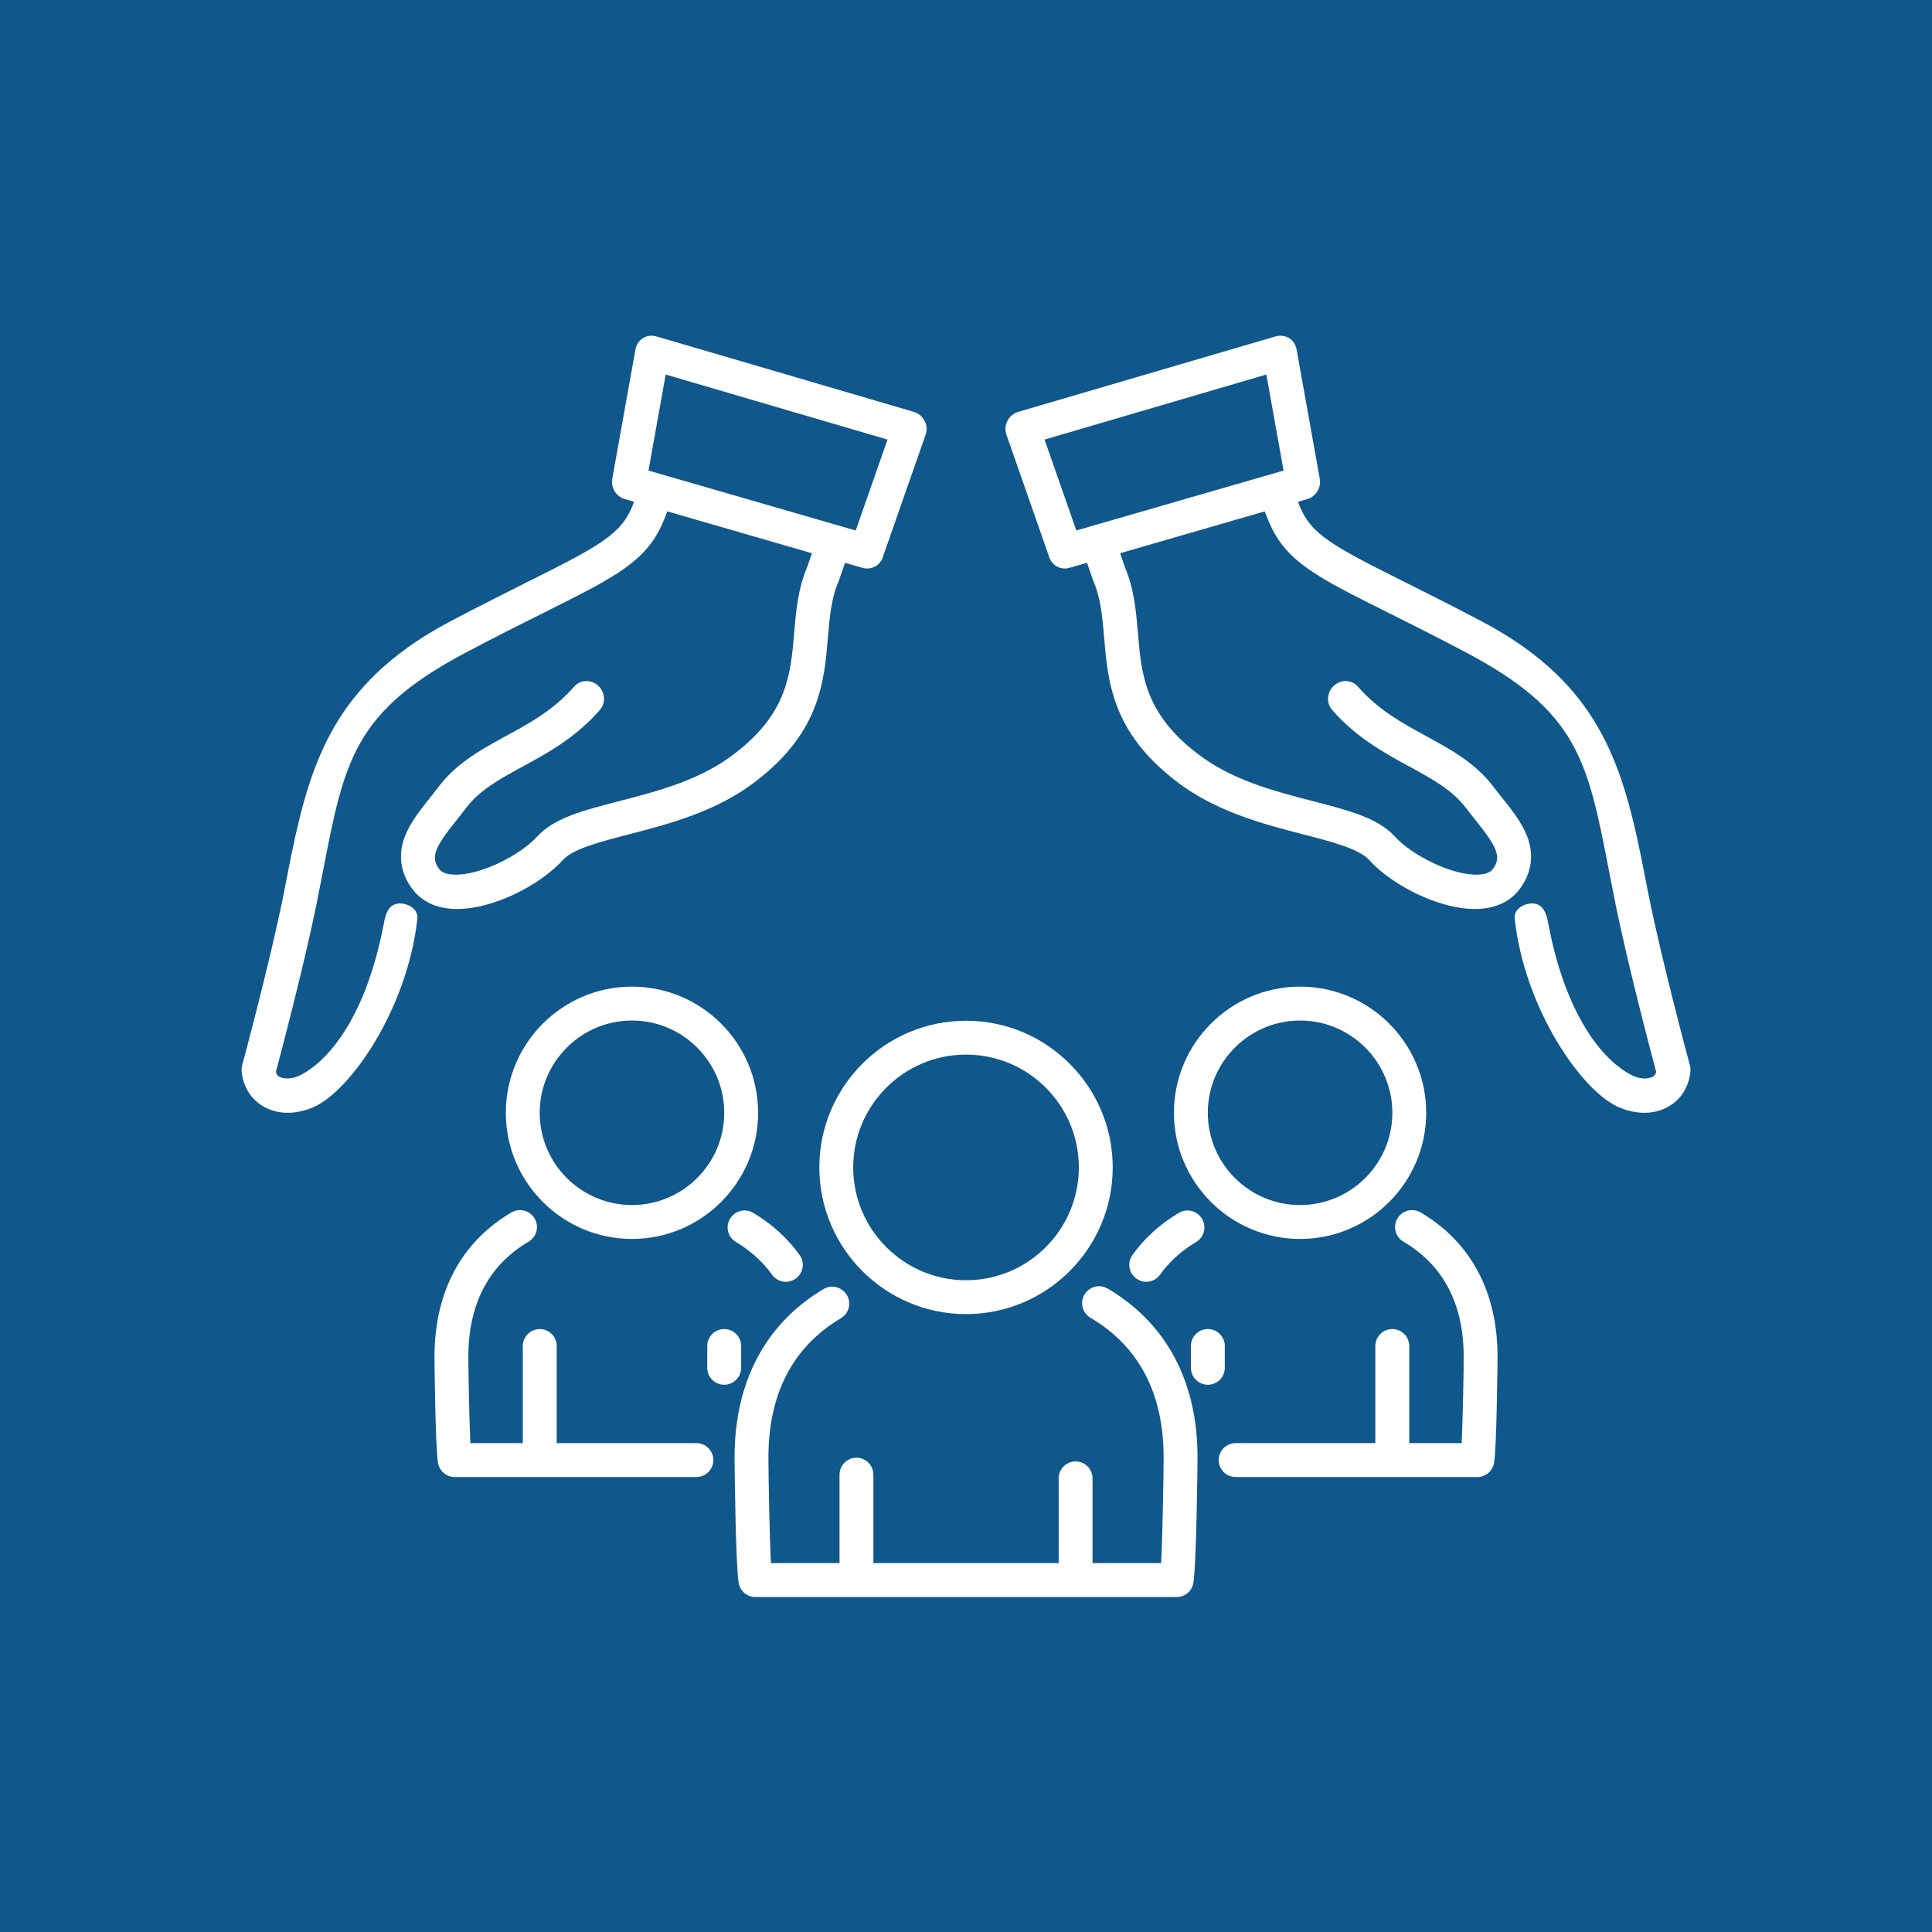 <svg xmlns="http://www.w3.org/2000/svg" xmlns:xlink="http://www.w3.org/1999/xlink" width="200" viewBox="0 0 150 150" height="200" preserveAspectRatio="xMidYMid meet"><defs><clipPath id="da2b7d24dc"><path d="M 18.75 26 L 72 26 L 72 87 L 18.75 87 Z M 18.75 26 " clip-rule="nonzero"></path></clipPath><clipPath id="309181dee8"><path d="M 78.027 26.062 L 131.25 26.062 L 131.25 86.418 L 78.027 86.418 Z M 78.027 26.062 " clip-rule="nonzero"></path></clipPath><clipPath id="5bfa11aa83"><path d="M 57.02 99.832 L 92.996 99.832 L 92.996 123.992 L 57.02 123.992 Z M 57.02 99.832 " clip-rule="nonzero"></path></clipPath></defs><rect x="-15" width="180" fill="#ffffff" y="-15" height="180" fill-opacity="1"></rect><rect x="-15" width="180" fill="#10588c" y="-15" height="180" fill-opacity="1"></rect><g clip-path="url(#da2b7d24dc)"><path fill="#ffffff" d="M 66.438 41.188 L 50.348 36.535 L 51.684 29.078 L 68.906 34.129 Z M 70.949 31.977 L 50.961 26.117 C 50.605 26.016 50.23 26.062 49.922 26.25 C 49.898 26.266 49.871 26.285 49.848 26.301 C 49.582 26.492 49.402 26.781 49.34 27.113 L 47.535 37.184 C 47.414 37.871 47.84 38.559 48.516 38.75 L 49.23 38.957 L 49.113 39.254 C 48.227 41.473 46.582 42.371 41.023 45.148 C 39.395 45.965 37.363 46.98 34.992 48.227 C 33.711 48.902 32.57 49.605 31.559 50.34 C 24.766 55.25 23.562 61.457 22.094 69.055 C 22.039 69.344 22.039 69.34 22.051 69.273 C 22.047 69.301 22.039 69.336 22.031 69.375 C 20.973 74.672 18.82 82.633 18.801 82.715 C 18.766 82.844 18.75 82.98 18.754 83.117 C 18.762 83.281 18.859 84.773 20.141 85.703 C 21.16 86.441 22.57 86.664 24.211 86.012 C 27.16 84.844 31.66 78.285 32.406 71.301 C 32.484 70.566 31.602 70.059 30.887 70.156 C 30.168 70.254 29.945 70.926 29.809 71.652 C 28.332 79.48 25.152 82.551 23.34 83.465 C 22.465 83.906 21.844 83.707 21.625 83.559 C 21.512 83.48 21.449 83.336 21.418 83.227 C 21.809 81.758 23.648 74.812 24.613 69.996 C 24.77 69.215 24.918 68.453 25.062 67.707 C 26.742 59.023 27.469 55.238 36.277 50.605 C 38.621 49.367 40.555 48.402 42.262 47.551 C 47.93 44.719 50.273 43.547 51.559 40.336 L 51.812 39.703 L 63.039 42.953 C 62.926 43.285 62.805 43.641 62.676 44.012 C 61.949 45.711 61.801 47.457 61.66 49.148 C 61.387 52.332 61.133 55.34 57.121 58.445 C 54.465 60.547 51.07 61.426 48.078 62.199 C 45.359 62.898 43.016 63.504 41.723 64.934 C 40.418 66.387 37.199 68.031 35.168 67.902 C 34.652 67.871 34.293 67.727 34.105 67.48 C 33.387 66.543 33.789 65.742 35.453 63.668 C 35.688 63.371 35.93 63.07 36.16 62.762 C 37.234 61.34 38.781 60.496 40.57 59.52 C 42.5 58.473 44.688 57.281 46.578 55.117 C 47.051 54.574 46.984 53.73 46.434 53.23 C 45.879 52.734 45.051 52.766 44.578 53.309 C 42.98 55.137 41.086 56.164 39.258 57.16 C 38.25 57.711 37.227 58.266 36.277 58.953 C 35.457 59.547 34.695 60.234 34.047 61.094 C 33.836 61.375 33.617 61.648 33.383 61.941 C 32.625 62.887 31.848 63.859 31.43 64.953 C 30.879 66.395 31.094 67.816 32.043 69.062 C 32.523 69.688 33.441 70.457 35.102 70.562 C 38.031 70.75 41.914 68.754 43.699 66.773 C 44.484 65.902 46.59 65.359 48.816 64.781 C 51.891 63.988 55.715 63 58.781 60.578 C 63.664 56.801 63.992 52.906 64.281 49.473 C 64.414 47.91 64.539 46.434 65.113 45.117 C 65.129 45.082 65.141 45.051 65.152 45.016 C 65.312 44.547 65.465 44.105 65.605 43.695 L 66.965 44.086 C 67.625 44.277 68.301 43.934 68.527 43.293 L 71.867 33.742 C 71.988 33.395 71.961 33.008 71.785 32.672 C 71.609 32.336 71.305 32.082 70.949 31.977 " fill-opacity="1" fill-rule="nonzero"></path></g><g clip-path="url(#309181dee8)"><path fill="#ffffff" d="M 83.566 41.188 L 81.098 34.129 L 98.32 29.078 L 99.656 36.535 Z M 131.203 82.715 C 131.184 82.633 129.031 74.672 127.973 69.375 C 127.965 69.336 127.957 69.301 127.953 69.273 C 127.965 69.34 127.969 69.344 127.91 69.055 C 126.441 61.457 125.238 55.25 118.445 50.34 C 117.434 49.605 116.293 48.902 115.012 48.227 C 112.641 46.98 110.609 45.965 108.98 45.148 C 103.422 42.371 101.777 41.473 100.891 39.254 L 100.773 38.957 L 101.488 38.75 C 102.164 38.559 102.59 37.871 102.469 37.184 L 100.664 27.113 C 100.602 26.781 100.422 26.492 100.156 26.301 C 100.133 26.285 100.105 26.266 100.082 26.25 C 99.773 26.062 99.398 26.016 99.043 26.117 L 79.055 31.977 C 78.699 32.082 78.395 32.336 78.219 32.672 C 78.043 33.004 78.016 33.395 78.137 33.742 L 81.477 43.293 C 81.703 43.934 82.379 44.277 83.039 44.086 L 84.398 43.695 C 84.539 44.105 84.691 44.547 84.852 45.016 C 84.863 45.051 84.875 45.082 84.891 45.117 C 85.465 46.434 85.59 47.91 85.723 49.473 C 86.012 52.906 86.344 56.801 91.223 60.578 C 94.289 63 98.113 63.988 101.188 64.781 C 103.414 65.359 105.52 65.902 106.305 66.773 C 108.09 68.754 111.973 70.75 114.902 70.562 C 116.562 70.457 117.48 69.688 117.961 69.062 C 118.91 67.816 119.125 66.395 118.574 64.953 C 118.156 63.859 117.379 62.887 116.621 61.941 C 116.391 61.648 116.168 61.371 115.957 61.094 C 115.312 60.234 114.547 59.547 113.727 58.953 C 112.777 58.266 111.754 57.711 110.746 57.16 C 108.918 56.164 107.023 55.137 105.426 53.309 C 104.953 52.766 104.125 52.734 103.57 53.23 C 103.02 53.73 102.953 54.574 103.426 55.117 C 105.316 57.281 107.504 58.473 109.434 59.52 C 111.223 60.496 112.77 61.34 113.844 62.762 C 114.074 63.07 114.316 63.371 114.551 63.668 C 116.215 65.742 116.617 66.539 115.898 67.48 C 115.711 67.727 115.352 67.871 114.836 67.902 C 112.805 68.031 109.586 66.387 108.281 64.934 C 106.988 63.504 104.645 62.898 101.926 62.199 C 98.934 61.426 95.539 60.547 92.883 58.445 C 88.871 55.34 88.617 52.332 88.348 49.148 C 88.203 47.457 88.055 45.711 87.328 44.012 C 87.199 43.641 87.078 43.285 86.965 42.953 L 98.191 39.703 L 98.445 40.336 C 99.73 43.547 102.074 44.719 107.742 47.551 C 109.449 48.402 111.383 49.367 113.727 50.605 C 122.535 55.238 123.262 59.023 124.941 67.707 C 125.086 68.453 125.234 69.215 125.391 69.996 C 126.355 74.812 128.195 81.758 128.586 83.227 C 128.555 83.336 128.492 83.48 128.379 83.559 C 128.16 83.707 127.539 83.906 126.664 83.465 C 124.852 82.551 121.672 79.48 120.195 71.652 C 120.059 70.926 119.836 70.254 119.117 70.156 C 118.402 70.059 117.52 70.566 117.598 71.301 C 118.344 78.285 122.844 84.844 125.793 86.012 C 127.434 86.664 128.844 86.441 129.867 85.703 C 131.145 84.773 131.242 83.281 131.25 83.117 C 131.254 82.98 131.238 82.844 131.203 82.715 " fill-opacity="1" fill-rule="nonzero"></path></g><g clip-path="url(#5bfa11aa83)"><path fill="#ffffff" d="M 86 100.043 C 85.797 99.926 85.566 99.863 85.332 99.863 C 84.867 99.863 84.434 100.109 84.199 100.512 C 84.02 100.812 83.969 101.168 84.059 101.508 C 84.145 101.848 84.359 102.133 84.664 102.312 C 88.434 104.531 90.344 108.184 90.344 113.16 C 90.344 114.43 90.266 119.094 90.148 121.359 L 84.824 121.359 L 84.824 114.781 C 84.824 114.055 84.234 113.465 83.508 113.465 C 82.785 113.465 82.195 114.055 82.195 114.781 L 82.195 121.359 L 67.809 121.359 L 67.809 114.492 C 67.809 113.766 67.219 113.176 66.496 113.176 C 65.77 113.176 65.18 113.766 65.18 114.492 L 65.18 121.359 L 59.855 121.359 C 59.738 119.094 59.66 114.43 59.66 113.16 C 59.66 108.207 61.555 104.566 65.289 102.344 C 65.59 102.164 65.805 101.879 65.891 101.535 C 65.977 101.195 65.926 100.844 65.746 100.539 C 65.508 100.145 65.074 99.898 64.613 99.898 C 64.379 99.898 64.145 99.961 63.941 100.082 C 59.418 102.777 57.031 107.297 57.031 113.16 C 57.031 113.773 57.117 121.562 57.352 122.902 C 57.461 123.535 58.008 123.992 58.648 123.992 L 91.355 123.992 C 91.996 123.992 92.543 123.535 92.652 122.902 C 92.887 121.562 92.977 113.773 92.977 113.16 C 92.977 107.27 90.562 102.734 86 100.043 " fill-opacity="1" fill-rule="nonzero"></path></g><path fill="#ffffff" d="M 75.004 81.879 C 79.832 81.879 83.762 85.809 83.762 90.637 C 83.762 95.469 79.832 99.398 75.004 99.398 C 70.172 99.398 66.242 95.469 66.242 90.637 C 66.242 85.809 70.172 81.879 75.004 81.879 Z M 75.004 102.027 C 81.281 102.027 86.391 96.918 86.391 90.637 C 86.391 84.359 81.281 79.25 75.004 79.25 C 68.723 79.25 63.613 84.359 63.613 90.637 C 63.613 96.918 68.723 102.027 75.004 102.027 " fill-opacity="1" fill-rule="nonzero"></path><path fill="#ffffff" d="M 54.066 112.043 L 43.223 112.043 L 43.223 104.504 C 43.223 103.777 42.633 103.188 41.906 103.188 C 41.184 103.188 40.59 103.777 40.59 104.504 L 40.59 112.043 L 36.52 112.043 C 36.426 110.086 36.363 106.352 36.363 105.352 C 36.363 101.242 37.938 98.23 41.043 96.402 C 41.344 96.223 41.559 95.938 41.648 95.598 C 41.734 95.258 41.688 94.902 41.508 94.602 C 41.273 94.199 40.836 93.953 40.375 93.953 C 40.141 93.953 39.91 94.016 39.707 94.133 C 35.797 96.438 33.734 100.316 33.734 105.352 C 33.734 105.418 33.793 112.363 34.008 113.586 C 34.117 114.215 34.664 114.676 35.305 114.676 L 54.066 114.676 C 54.793 114.676 55.383 114.086 55.383 113.359 C 55.383 112.633 54.793 112.043 54.066 112.043 " fill-opacity="1" fill-rule="nonzero"></path><path fill="#ffffff" d="M 57.809 93.98 C 57.348 93.98 56.914 94.227 56.68 94.625 C 56.5 94.926 56.445 95.277 56.531 95.621 C 56.621 95.961 56.832 96.246 57.137 96.426 C 58.273 97.105 59.219 97.961 59.941 98.969 C 60.188 99.312 60.59 99.52 61.012 99.52 C 61.289 99.52 61.555 99.434 61.777 99.273 C 62.062 99.07 62.254 98.766 62.309 98.418 C 62.367 98.07 62.285 97.723 62.082 97.438 C 61.145 96.133 59.934 95.031 58.48 94.168 C 58.277 94.047 58.047 93.98 57.809 93.98 " fill-opacity="1" fill-rule="nonzero"></path><path fill="#ffffff" d="M 57.543 106.195 L 57.543 104.504 C 57.543 103.777 56.953 103.188 56.227 103.188 C 55.5 103.188 54.91 103.777 54.91 104.504 L 54.91 106.195 C 54.91 106.922 55.5 107.512 56.227 107.512 C 56.953 107.512 57.543 106.922 57.543 106.195 " fill-opacity="1" fill-rule="nonzero"></path><path fill="#ffffff" d="M 49.066 79.234 C 53.016 79.234 56.23 82.449 56.23 86.398 C 56.23 90.348 53.016 93.559 49.066 93.559 C 45.117 93.559 41.902 90.348 41.902 86.398 C 41.902 82.449 45.117 79.234 49.066 79.234 Z M 49.066 96.191 C 54.469 96.191 58.859 91.797 58.859 86.398 C 58.859 80.996 54.469 76.602 49.066 76.602 C 43.668 76.602 39.273 80.996 39.273 86.398 C 39.273 91.797 43.668 96.191 49.066 96.191 " fill-opacity="1" fill-rule="nonzero"></path><path fill="#ffffff" d="M 110.297 94.133 C 110.094 94.016 109.863 93.953 109.629 93.953 C 109.168 93.953 108.73 94.199 108.496 94.602 C 108.316 94.902 108.27 95.258 108.355 95.598 C 108.445 95.938 108.66 96.223 108.961 96.402 C 112.066 98.23 113.641 101.242 113.641 105.352 C 113.641 106.352 113.578 110.086 113.484 112.043 L 109.414 112.043 L 109.414 104.504 C 109.414 103.777 108.824 103.188 108.098 103.188 C 107.371 103.188 106.781 103.777 106.781 104.504 L 106.781 112.043 L 95.938 112.043 C 95.211 112.043 94.621 112.633 94.621 113.359 C 94.621 114.086 95.211 114.676 95.938 114.676 L 114.699 114.676 C 115.34 114.676 115.887 114.215 115.996 113.586 C 116.211 112.363 116.27 105.418 116.27 105.352 C 116.27 100.316 114.207 96.438 110.297 94.133 " fill-opacity="1" fill-rule="nonzero"></path><path fill="#ffffff" d="M 88.227 99.273 C 88.449 99.434 88.715 99.52 88.992 99.52 C 89.414 99.52 89.816 99.312 90.062 98.969 C 90.785 97.961 91.73 97.105 92.871 96.426 C 93.492 96.055 93.695 95.246 93.324 94.625 C 93.09 94.227 92.656 93.98 92.195 93.98 C 91.957 93.98 91.727 94.047 91.523 94.168 C 90.07 95.031 88.859 96.133 87.922 97.438 C 87.5 98.027 87.637 98.852 88.227 99.273 " fill-opacity="1" fill-rule="nonzero"></path><path fill="#ffffff" d="M 95.094 106.195 L 95.094 104.504 C 95.094 103.777 94.504 103.188 93.777 103.188 C 93.051 103.188 92.461 103.777 92.461 104.504 L 92.461 106.195 C 92.461 106.922 93.051 107.512 93.777 107.512 C 94.504 107.512 95.094 106.922 95.094 106.195 " fill-opacity="1" fill-rule="nonzero"></path><path fill="#ffffff" d="M 100.938 79.234 C 104.887 79.234 108.102 82.449 108.102 86.398 C 108.102 90.348 104.887 93.559 100.938 93.559 C 96.988 93.559 93.773 90.348 93.773 86.398 C 93.773 82.449 96.988 79.234 100.938 79.234 Z M 100.938 96.191 C 106.336 96.191 110.73 91.797 110.73 86.398 C 110.73 80.996 106.336 76.602 100.938 76.602 C 95.539 76.602 91.145 80.996 91.145 86.398 C 91.145 91.797 95.539 96.191 100.938 96.191 " fill-opacity="1" fill-rule="nonzero"></path></svg>